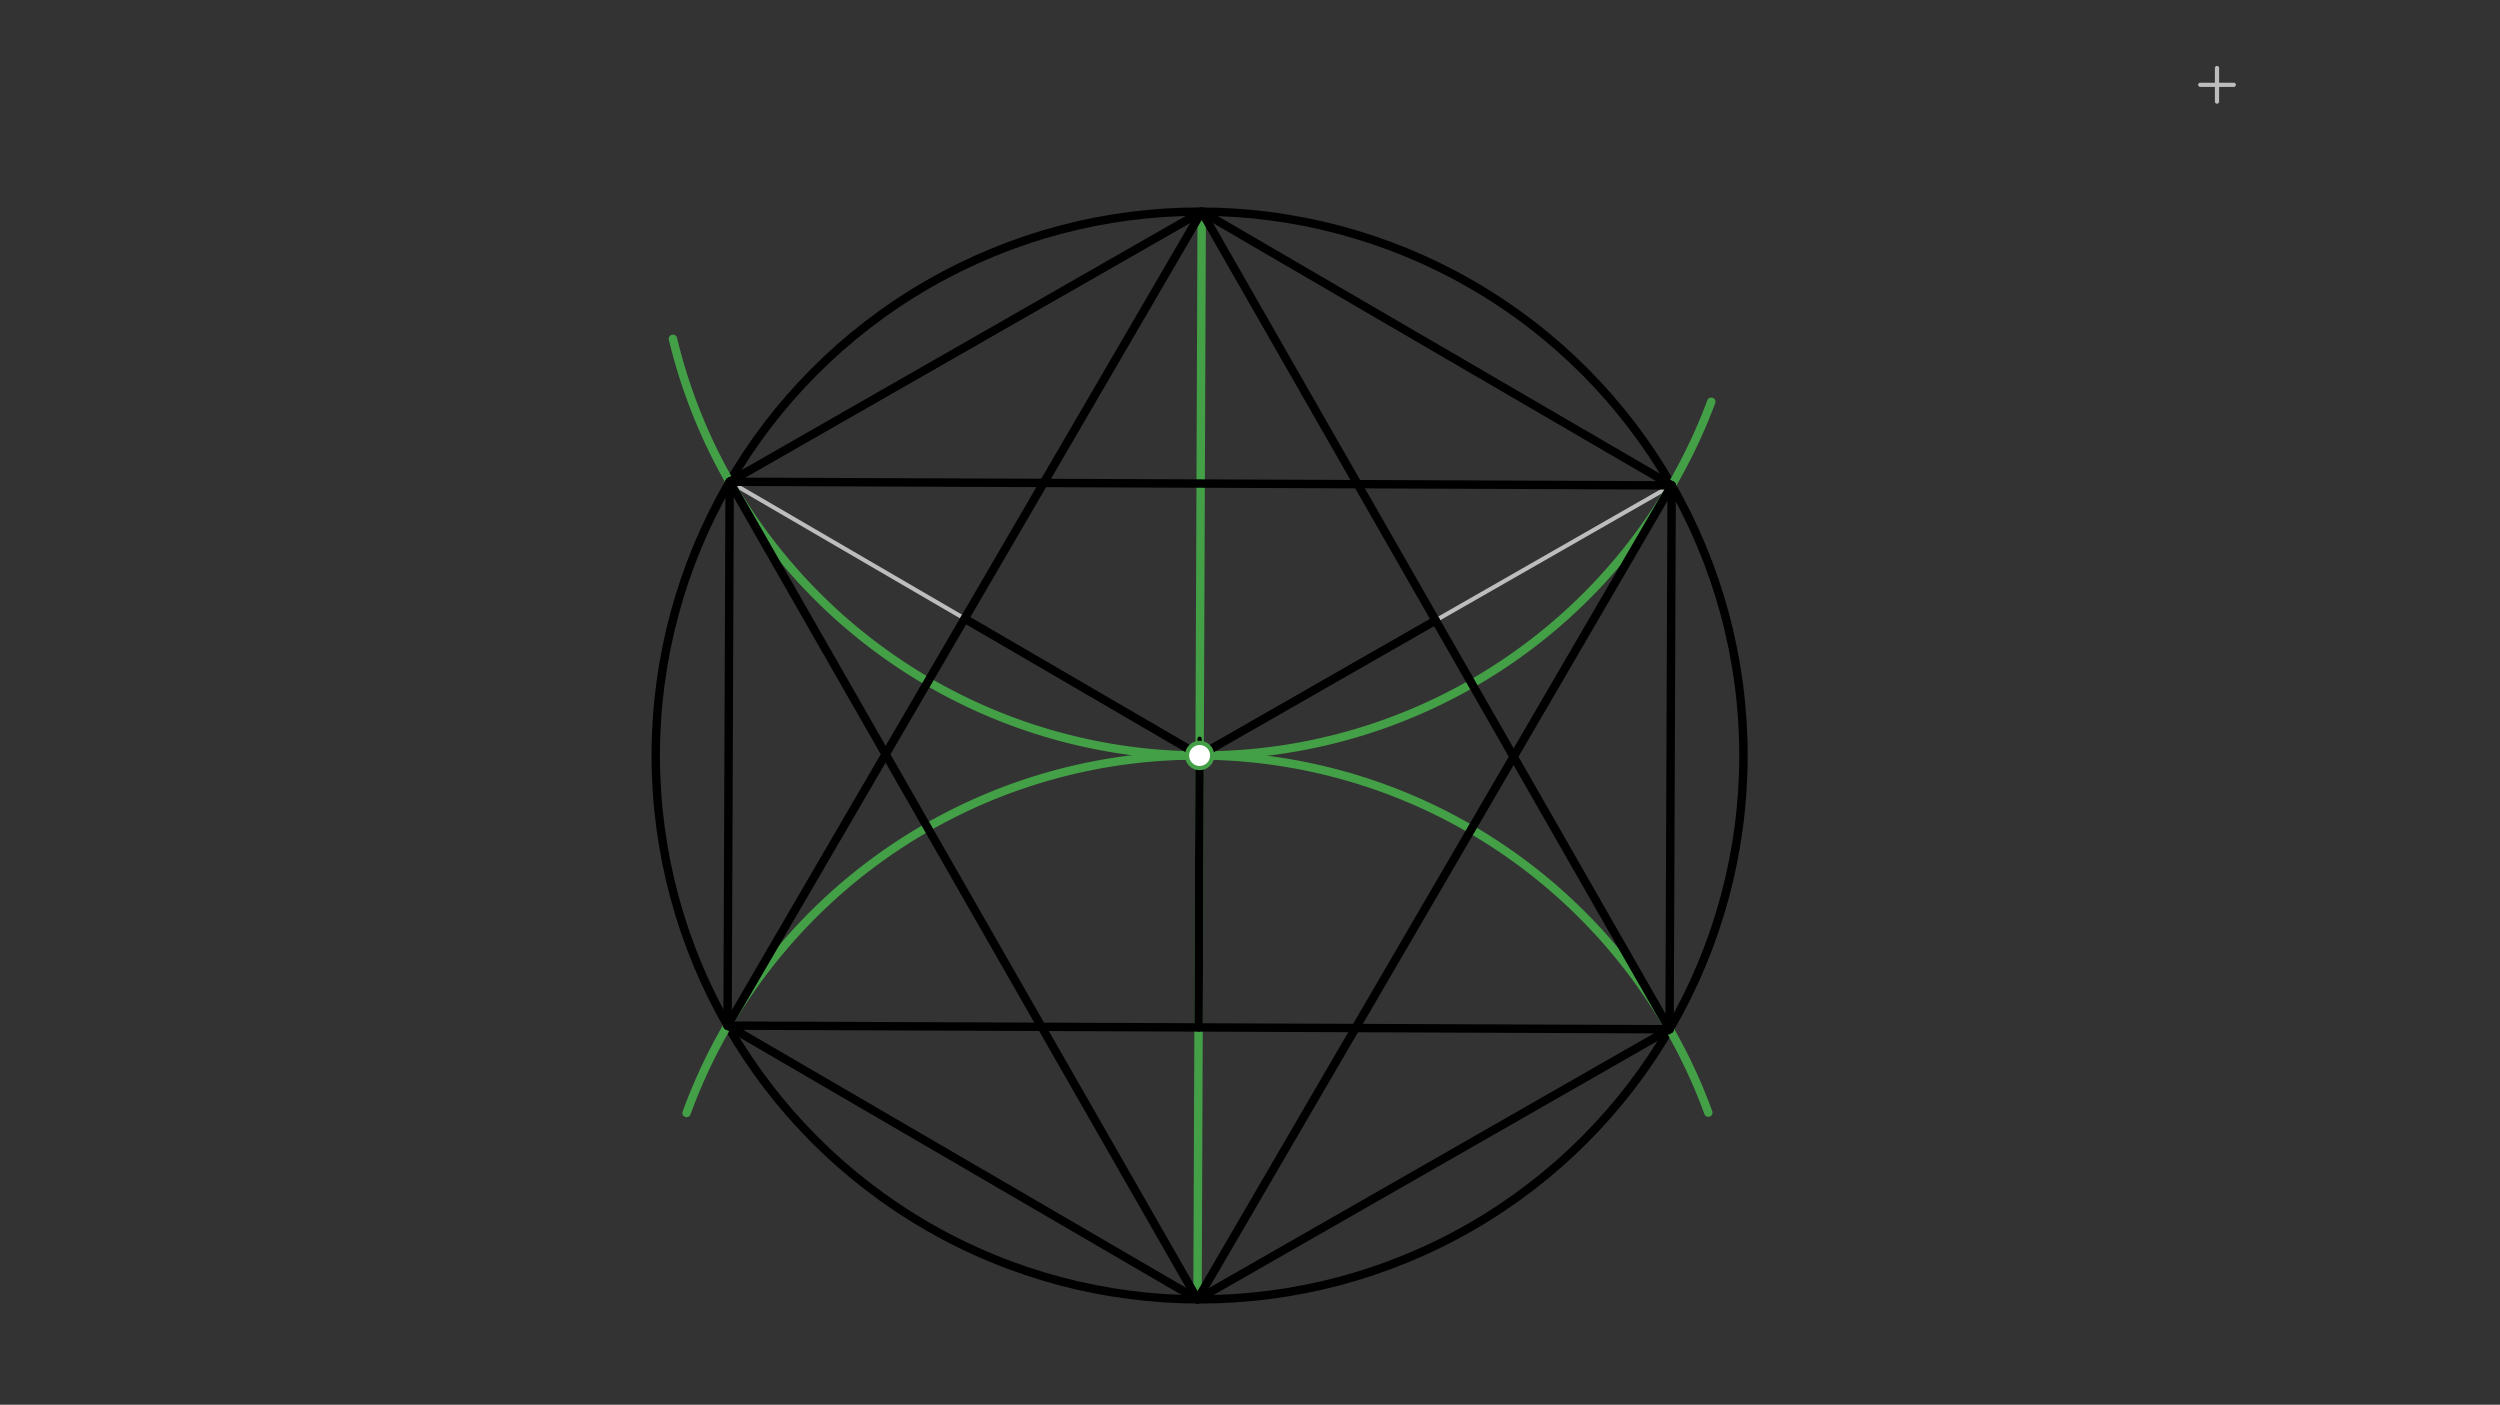 <svg xmlns="http://www.w3.org/2000/svg" class="svg--1it" height="100%" preserveAspectRatio="xMidYMid meet" viewBox="0 0 595.276 334.488" width="100%"><rect x="0" y="0" width="595.276" height="334.488" fill="#333333" stroke="none"/><defs><marker id="marker-arrow" markerHeight="16" markerUnits="userSpaceOnUse" markerWidth="24" orient="auto-start-reverse" refX="24" refY="4" viewBox="0 0 24 8"><path d="M 0 0 L 24 4 L 0 8 z" stroke="inherit"></path></marker></defs><g class="aux-layer--1FB"><g class="element--2qn"><g class="center--1s5"><line x1="523.891" y1="20.195" x2="531.891" y2="20.195" stroke="#BDBDBD" stroke-width="1" stroke-linecap="round"></line><line x1="527.891" y1="16.195" x2="527.891" y2="24.195" stroke="#BDBDBD" stroke-width="1" stroke-linecap="round"></line><circle class="hit--230" cx="527.891" cy="20.195" r="4" stroke="none" fill="transparent"></circle></g><circle cx="527.891" cy="20.195" fill="none" r="695.04" stroke="#BDBDBD" stroke-dasharray="none" stroke-width="1"></circle></g><g class="element--2qn"><line stroke="#BDBDBD" stroke-dasharray="none" stroke-linecap="round" stroke-width="1" x1="173.74" x2="285.641" y1="114.708" y2="179.891"></line></g><g class="element--2qn"><line stroke="#BDBDBD" stroke-dasharray="none" stroke-linecap="round" stroke-width="1" x1="285.641" x2="398.041" y1="179.891" y2="115.574"></line></g></g><g class="main-layer--3Vd"><g class="element--2qn"><line stroke="#43A047" stroke-dasharray="none" stroke-linecap="round" stroke-width="2" x1="286.141" x2="285.141" y1="50.391" y2="309.391"></line></g><g class="element--2qn"><g class="center--1s5"><line x1="281.641" y1="179.891" x2="289.641" y2="179.891" stroke="#000000" stroke-width="1" stroke-linecap="round"></line><line x1="285.641" y1="175.891" x2="285.641" y2="183.891" stroke="#000000" stroke-width="1" stroke-linecap="round"></line><circle class="hit--230" cx="285.641" cy="179.891" r="4" stroke="none" fill="transparent"></circle></g><circle cx="285.641" cy="179.891" fill="none" r="129.501" stroke="#000000" stroke-dasharray="none" stroke-width="2"></circle></g><g class="element--2qn"><path d="M 285.641 179.891 A 129.501 129.501 0 0 0 407.472 95.658" fill="none" stroke="#43A047" stroke-dasharray="none" stroke-linecap="round" stroke-width="2"></path></g><g class="element--2qn"><path d="M 285.641 179.891 A 129.501 129.501 0 0 1 160.231 80.677" fill="none" stroke="#43A047" stroke-dasharray="none" stroke-linecap="round" stroke-width="2"></path></g><g class="element--2qn"><path d="M 285.641 179.891 A 129.501 129.501 0 0 0 163.483 265.006" fill="none" stroke="#43A047" stroke-dasharray="none" stroke-linecap="round" stroke-width="2"></path></g><g class="element--2qn"><path d="M 285.641 179.891 A 129.501 129.501 0 0 1 406.768 264.923" fill="none" stroke="#43A047" stroke-dasharray="none" stroke-linecap="round" stroke-width="2"></path></g><g class="element--2qn"><line stroke="#000000" stroke-dasharray="none" stroke-linecap="round" stroke-width="2" x1="173.74" x2="286.141" y1="114.708" y2="50.391"></line></g><g class="element--2qn"><line stroke="#000000" stroke-dasharray="none" stroke-linecap="round" stroke-width="2" x1="286.141" x2="398.041" y1="50.391" y2="115.574"></line></g><g class="element--2qn"><line stroke="#000000" stroke-dasharray="none" stroke-linecap="round" stroke-width="2" x1="398.041" x2="397.541" y1="115.574" y2="245.074"></line></g><g class="element--2qn"><line stroke="#000000" stroke-dasharray="none" stroke-linecap="round" stroke-width="2" x1="397.541" x2="285.141" y1="245.074" y2="309.391"></line></g><g class="element--2qn"><line stroke="#000000" stroke-dasharray="none" stroke-linecap="round" stroke-width="2" x1="285.141" x2="173.24" y1="309.391" y2="244.208"></line></g><g class="element--2qn"><line stroke="#000000" stroke-dasharray="none" stroke-linecap="round" stroke-width="2" x1="173.24" x2="173.74" y1="244.208" y2="114.708"></line></g><g class="element--2qn"><line stroke="#000000" stroke-dasharray="none" stroke-linecap="round" stroke-width="2" x1="173.24" x2="286.141" y1="244.208" y2="50.391"></line></g><g class="element--2qn"><line stroke="#000000" stroke-dasharray="none" stroke-linecap="round" stroke-width="2" x1="286.141" x2="397.541" y1="50.391" y2="245.074"></line></g><g class="element--2qn"><line stroke="#000000" stroke-dasharray="none" stroke-linecap="round" stroke-width="2" x1="173.24" x2="397.541" y1="244.208" y2="245.074"></line></g><g class="element--2qn"><line stroke="#000000" stroke-dasharray="none" stroke-linecap="round" stroke-width="2" x1="173.74" x2="285.141" y1="114.708" y2="309.391"></line></g><g class="element--2qn"><line stroke="#000000" stroke-dasharray="none" stroke-linecap="round" stroke-width="2" x1="285.141" x2="398.041" y1="309.391" y2="115.574"></line></g><g class="element--2qn"><line stroke="#000000" stroke-dasharray="none" stroke-linecap="round" stroke-width="2" x1="398.041" x2="173.74" y1="115.574" y2="114.708"></line></g><g class="element--2qn"><line stroke="#000000" stroke-dasharray="none" stroke-linecap="round" stroke-width="2" x1="285.641" x2="341.841" y1="179.891" y2="147.732"></line></g><g class="element--2qn"><line stroke="#000000" stroke-dasharray="none" stroke-linecap="round" stroke-width="2" x1="285.641" x2="285.391" y1="179.891" y2="244.641"></line></g><g class="element--2qn"><line stroke="#000000" stroke-dasharray="none" stroke-linecap="round" stroke-width="2" x1="285.641" x2="229.69" y1="179.891" y2="147.299"></line></g><g class="element--2qn"><circle cx="285.641" cy="179.891" r="3" stroke="#43A047" stroke-width="1" fill="#ffffff"></circle>}</g></g><g class="snaps-layer--2PT"></g><g class="temp-layer--rAP"></g></svg>